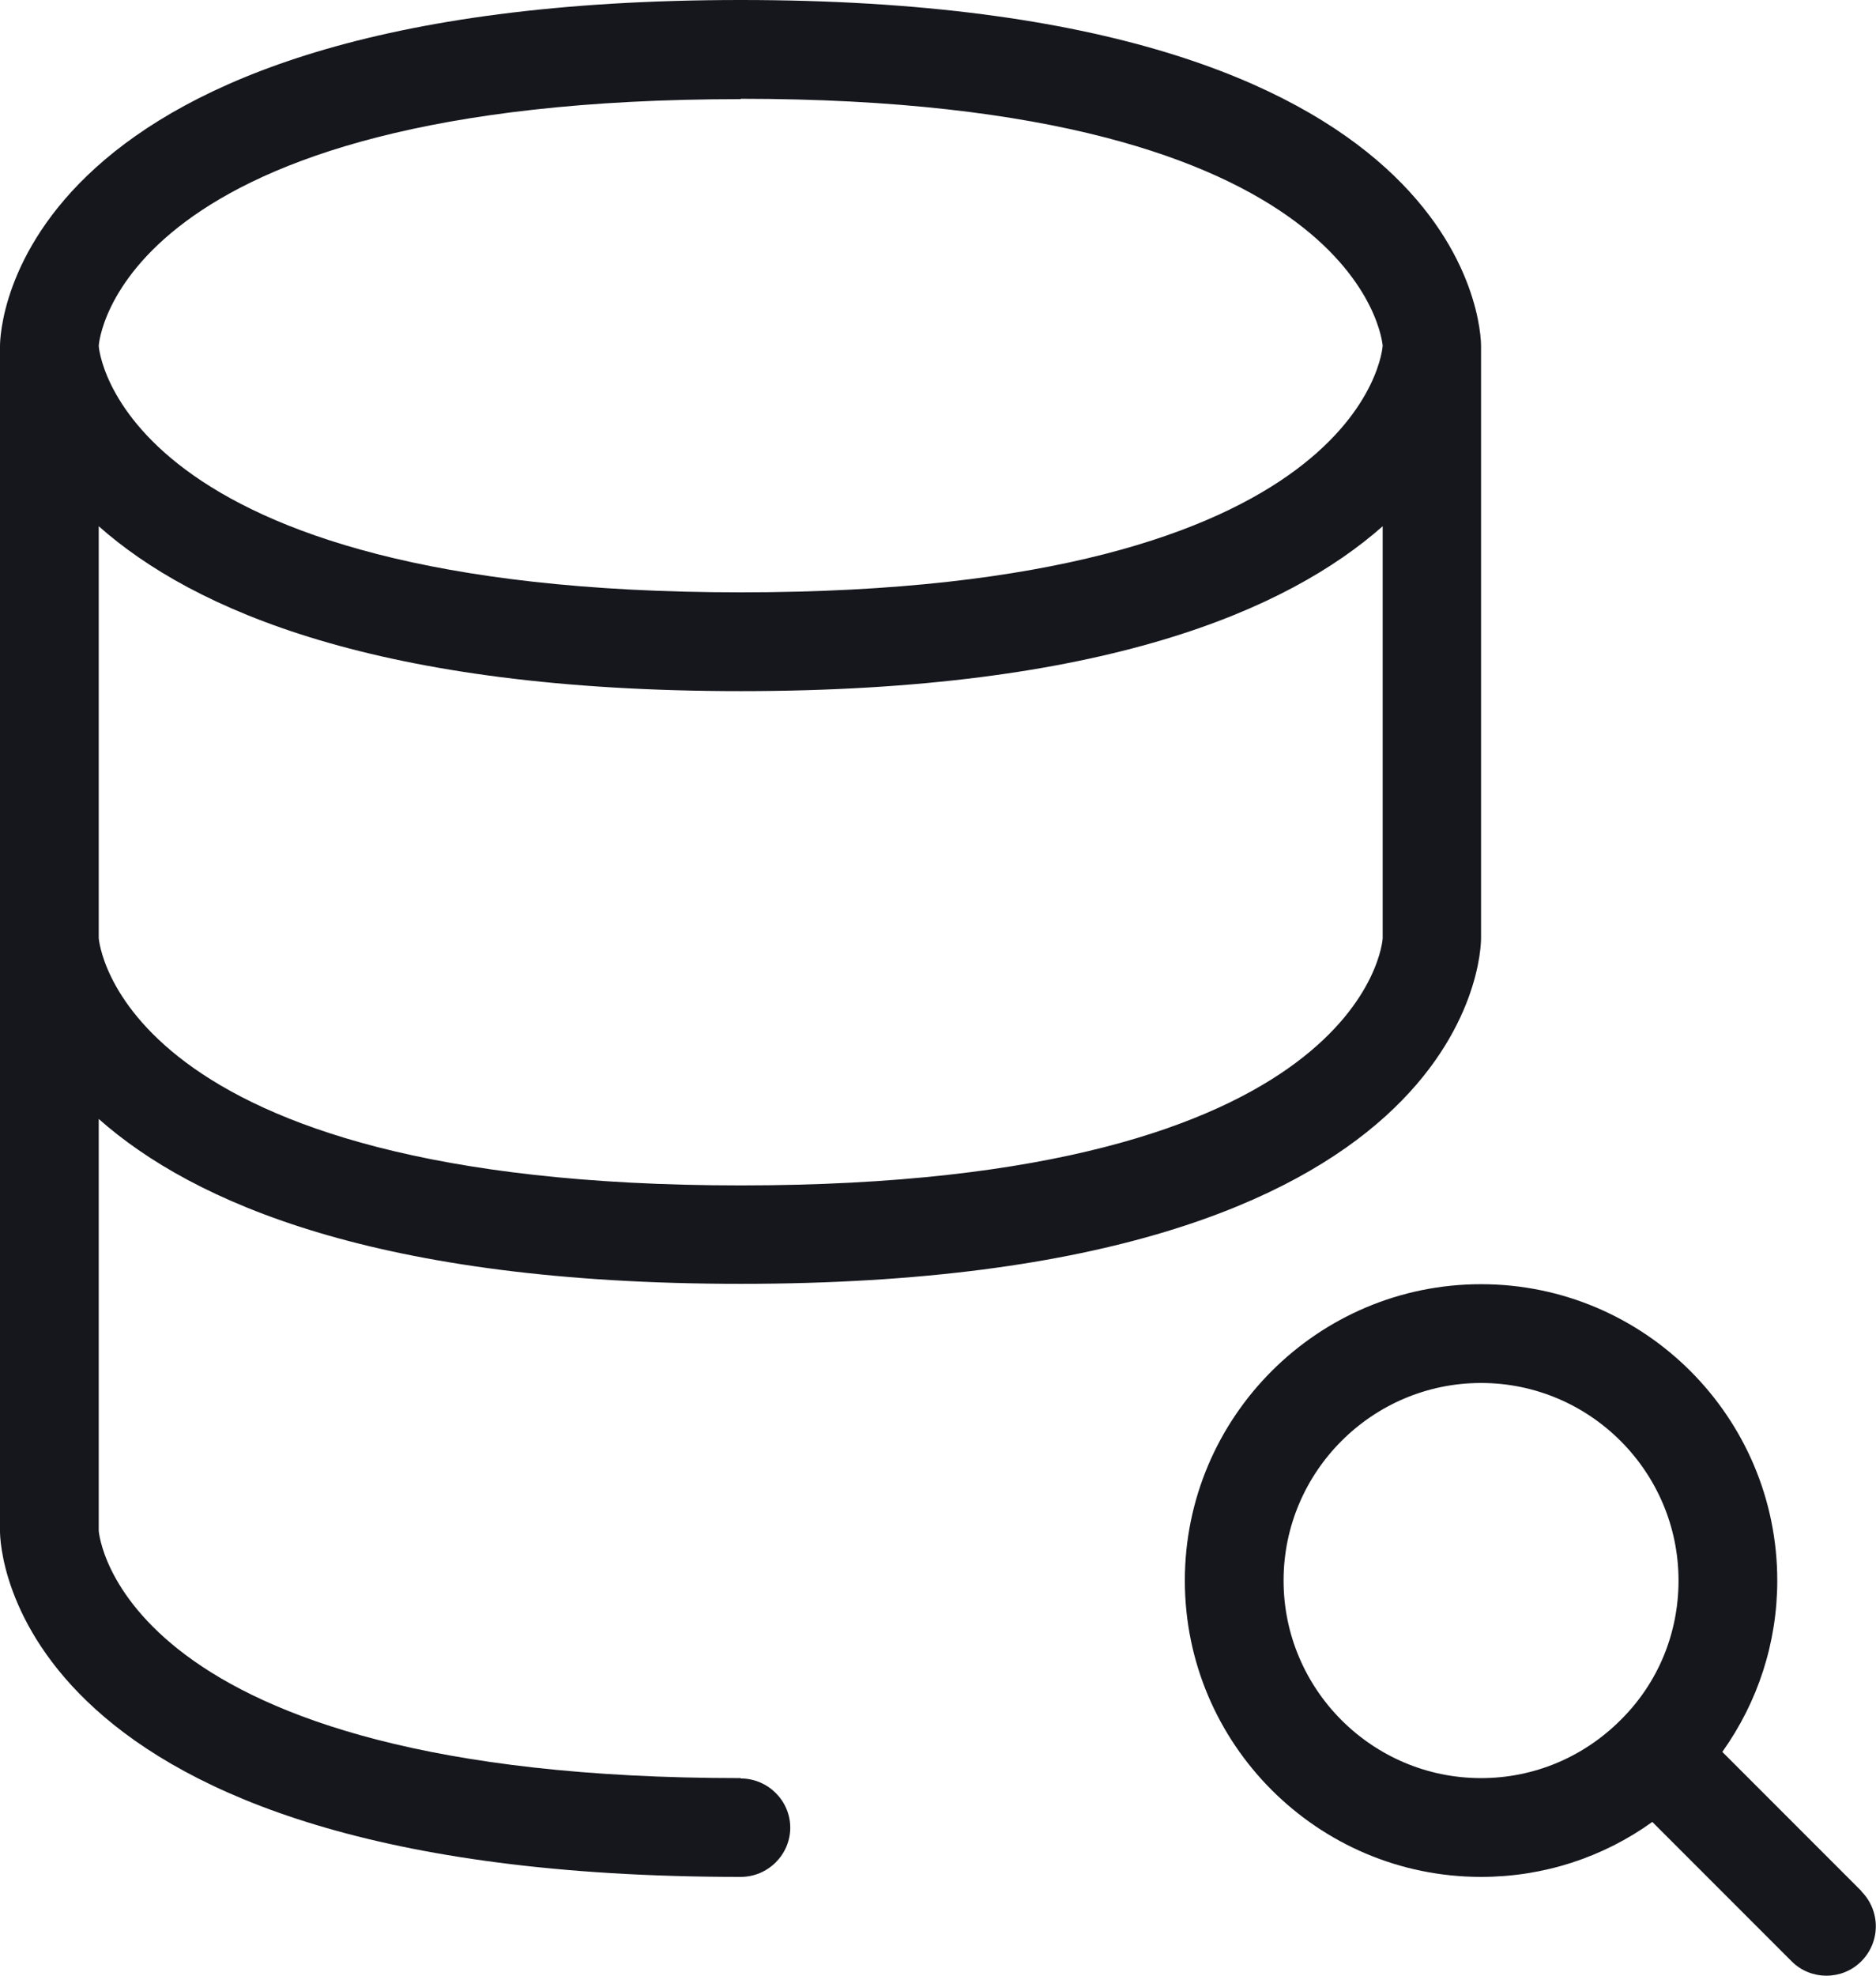 <?xml version="1.0" encoding="UTF-8"?>
<svg xmlns="http://www.w3.org/2000/svg" id="Ebene_2" data-name="Ebene 2" viewBox="0 0 52.25 55">
  <defs>
    <style>
      .cls-1 {
        fill: #15171d;
      }
    </style>
  </defs>
  <g id="Ebene_1-2" data-name="Ebene 1">
    <g>
      <path class="cls-1" d="m51.85,52.65l-3.88-3.88c.99-1.39,1.53-3.04,1.53-4.77,0-4.55-3.7-8.25-8.25-8.25s-8.25,3.7-8.25,8.25,3.7,8.25,8.25,8.25c1.74,0,3.39-.54,4.77-1.53l3.88,3.88c.27.27.62.4.97.4s.7-.13.97-.4c.54-.54.54-1.41,0-1.95Zm-10.6-3.15c-3.03,0-5.5-2.47-5.5-5.5s2.47-5.5,5.5-5.5,5.5,2.47,5.5,5.5c0,1.47-.57,2.85-1.61,3.88-1.04,1.04-2.42,1.62-3.89,1.62Z"></path>
      <path class="cls-1" d="m20.63,49.5c-17.37,0-17.87-6.83-17.88-6.88v-11.47c2.63,2.33,7.78,4.59,17.88,4.59,20.39,0,20.62-9.23,20.62-9.62V9.63c0-.39-.23-9.63-20.62-9.63S0,9.23,0,9.63v33c0,.39.23,9.62,20.63,9.62.76,0,1.38-.62,1.38-1.37s-.62-1.37-1.38-1.37Zm0-16.5c-17.37,0-17.87-6.83-17.88-6.88v-11.47c2.63,2.33,7.78,4.59,17.88,4.59s15.24-2.26,17.88-4.59v11.47c0,.07-.49,6.88-17.88,6.88Zm0-30.25c17.37,0,17.87,6.83,17.88,6.87,0,.07-.49,6.87-17.88,6.87S2.75,9.67,2.75,9.63c0-.07.49-6.87,17.88-6.87Z"></path>
    </g>
  </g>
</svg>
